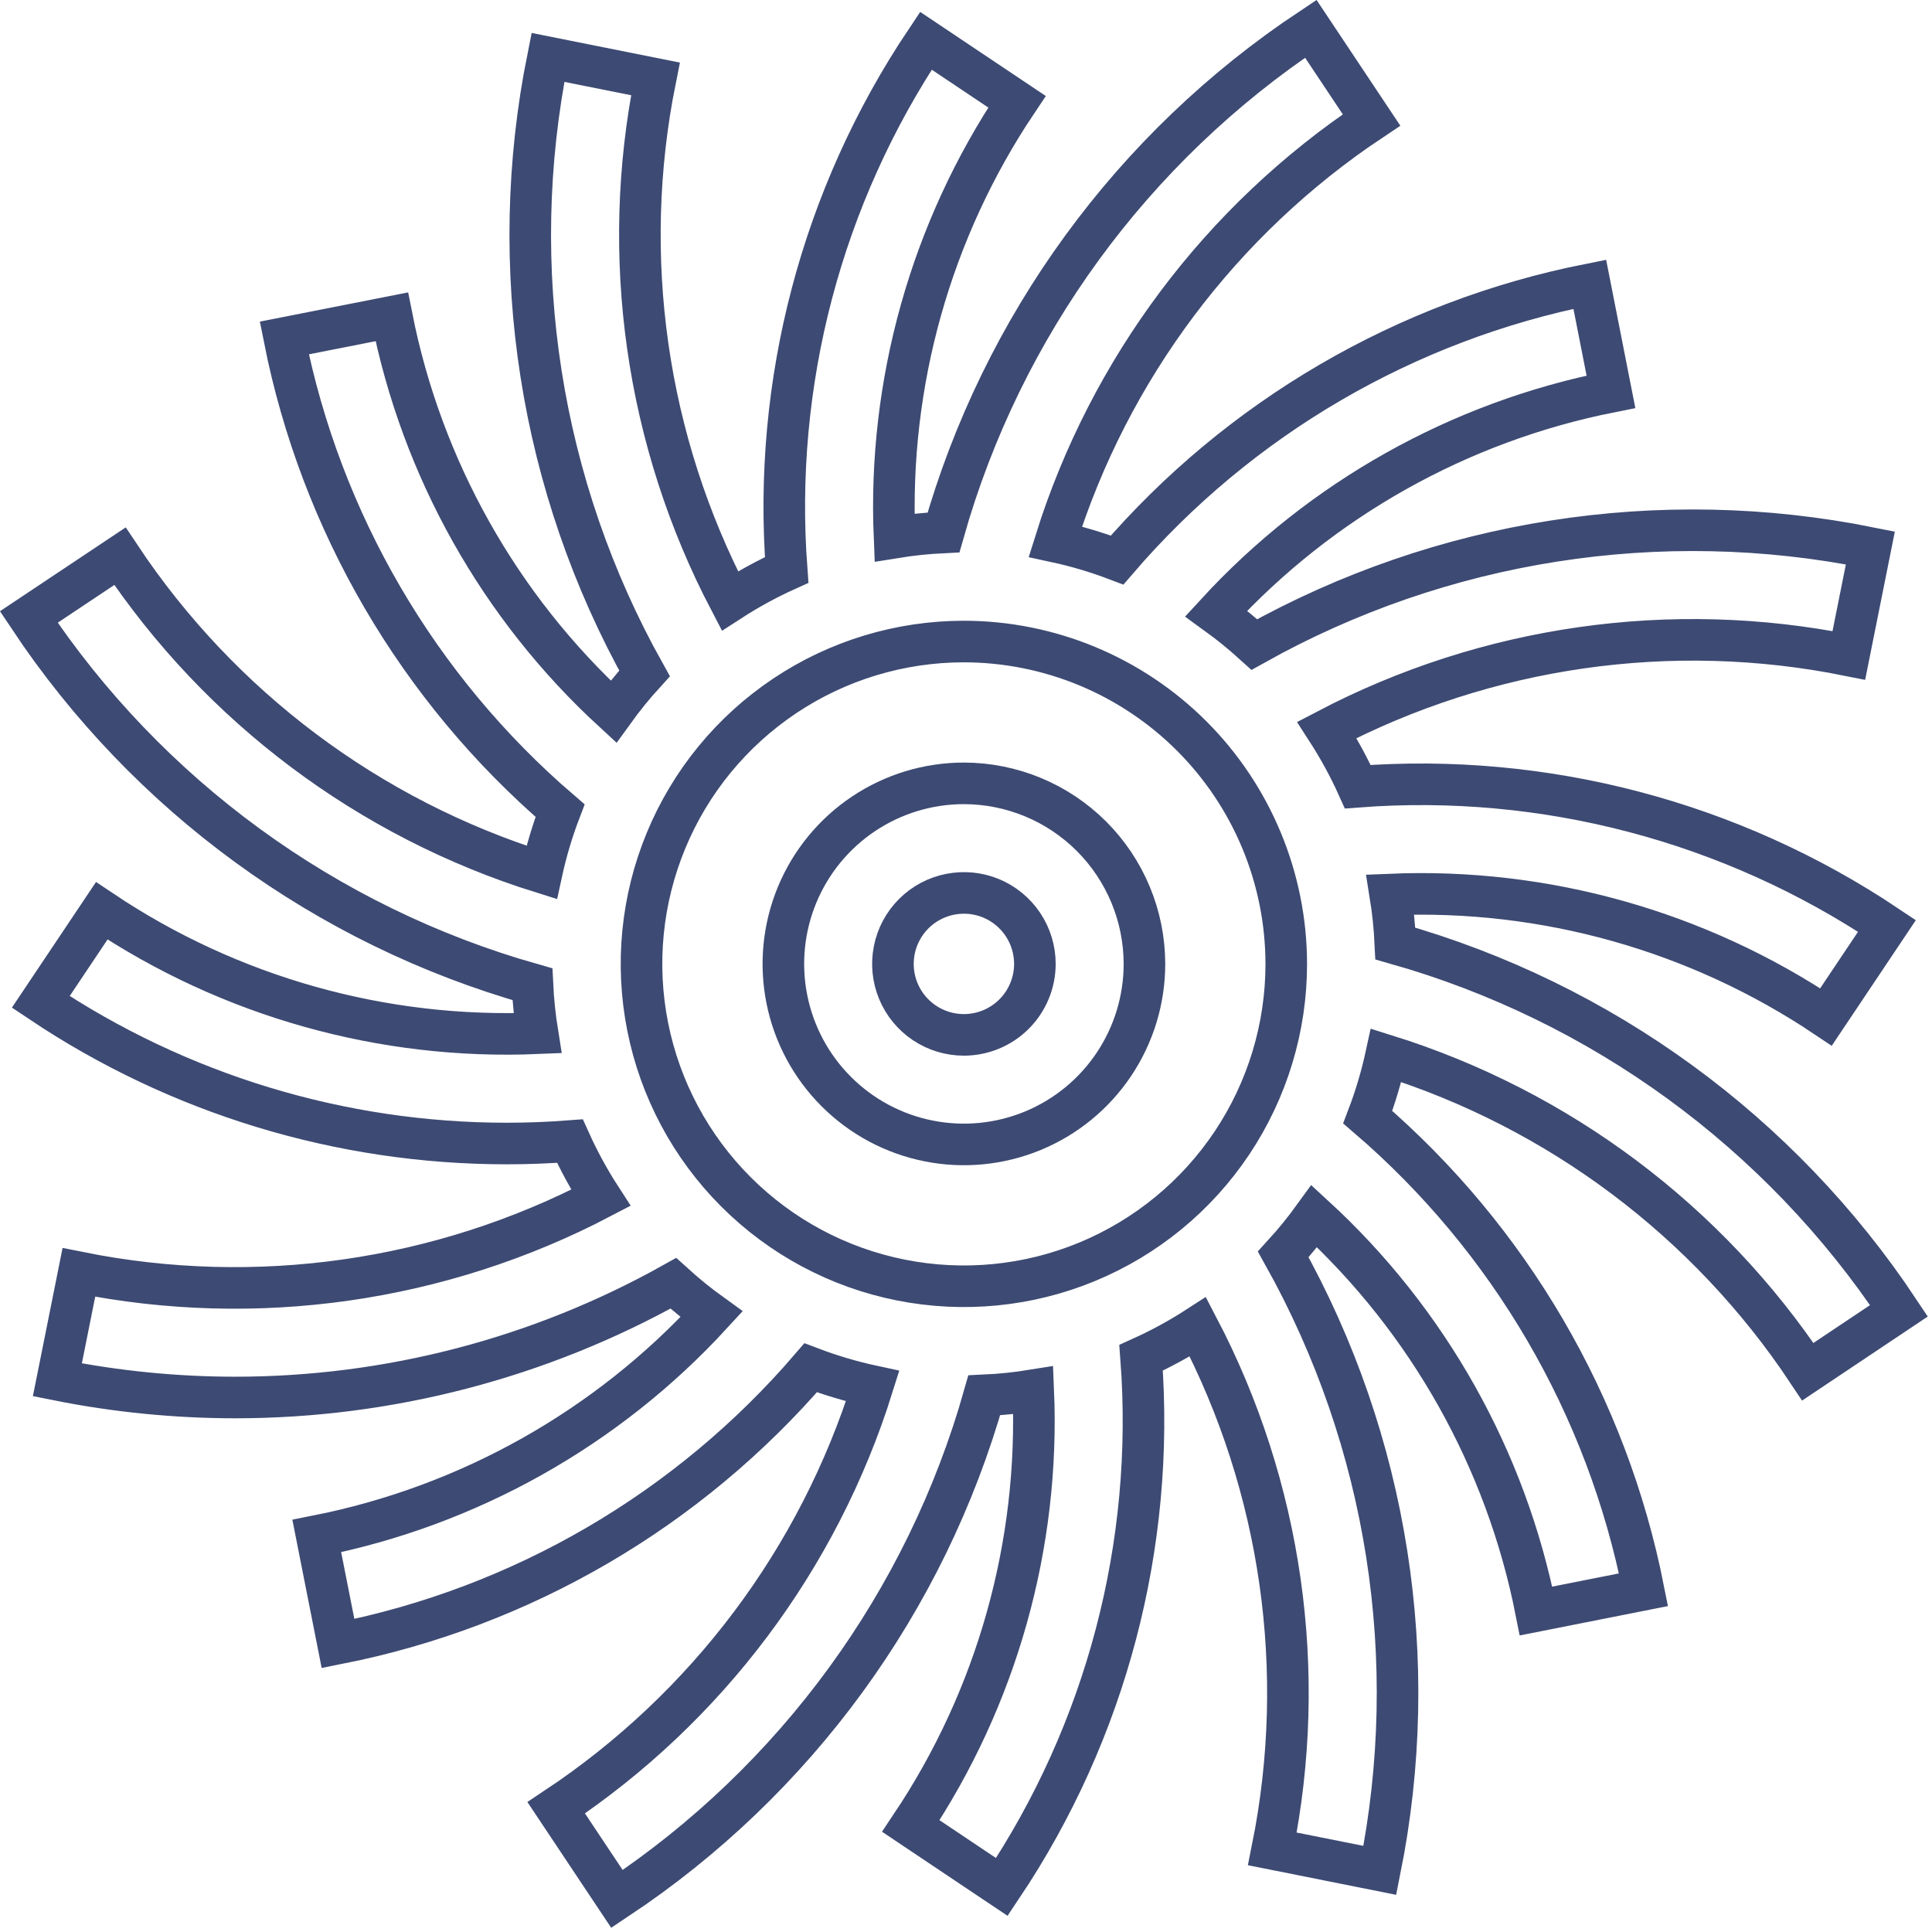 <?xml version="1.0" encoding="UTF-8"?>
<svg xmlns="http://www.w3.org/2000/svg" width="52" height="52" viewBox="0 0 52 52" fill="none">
  <g clip-path="url(#clip0_647_4374)">
    <path d="M25.944 21.084C24.983 21.084 24.043 21.369 23.244 21.903C22.445 22.437 21.822 23.196 21.454 24.084C21.087 24.972 20.99 25.949 21.178 26.891C21.365 27.834 21.828 28.7 22.508 29.379C23.187 30.059 24.053 30.522 24.996 30.709C25.938 30.897 26.915 30.8 27.803 30.433C28.691 30.065 29.45 29.442 29.984 28.643C30.518 27.844 30.803 26.904 30.803 25.943C30.801 24.655 30.289 23.42 29.378 22.509C28.467 21.598 27.232 21.086 25.944 21.084ZM25.944 27.854C25.566 27.854 25.196 27.742 24.882 27.532C24.568 27.322 24.323 27.024 24.178 26.674C24.034 26.325 23.996 25.941 24.07 25.571C24.143 25.2 24.326 24.86 24.593 24.592C24.86 24.325 25.2 24.143 25.571 24.07C25.942 23.996 26.326 24.034 26.675 24.178C27.024 24.323 27.322 24.568 27.532 24.882C27.742 25.196 27.854 25.566 27.854 25.943C27.854 26.45 27.652 26.936 27.294 27.294C26.936 27.652 26.45 27.853 25.944 27.854Z" stroke="#3D4A73" stroke-width="1.119"></path>
    <path d="M37.556 25.395C37.535 24.953 37.49 24.513 37.419 24.076C41.579 23.901 45.687 25.055 49.147 27.372L50.788 24.921C46.594 22.113 41.578 20.793 36.545 21.174C36.306 20.644 36.027 20.134 35.712 19.646C40.027 17.386 44.987 16.678 49.762 17.64L50.341 14.748C44.681 13.608 38.801 14.53 33.762 17.347C33.435 17.05 33.091 16.771 32.733 16.512C35.55 13.444 39.273 11.354 43.359 10.545L42.789 7.651C37.837 8.631 33.358 11.245 30.068 15.073C29.527 14.867 28.97 14.701 28.404 14.579C29.857 9.932 32.862 5.925 36.915 3.229L35.28 0.775C30.473 3.969 26.967 8.777 25.395 14.33C24.953 14.351 24.513 14.397 24.076 14.468C23.9 10.307 25.054 6.199 27.372 2.738L24.921 1.097C22.112 5.291 20.793 10.307 21.173 15.34C20.644 15.579 20.133 15.858 19.645 16.174C17.386 11.858 16.679 6.898 17.641 2.123L14.748 1.545C13.608 7.204 14.53 13.085 17.347 18.124C17.049 18.451 16.771 18.795 16.512 19.154C13.444 16.336 11.353 12.614 10.545 8.527L7.652 9.097C8.632 14.049 11.245 18.528 15.074 21.818C14.867 22.36 14.701 22.916 14.578 23.482C9.932 22.03 5.925 19.025 3.229 14.971L0.775 16.607C3.969 21.413 8.777 24.919 14.33 26.491C14.351 26.933 14.397 27.374 14.467 27.81C10.307 27.986 6.198 26.832 2.738 24.515L1.097 26.966C4.808 29.451 9.173 30.778 13.639 30.778C14.204 30.778 14.771 30.756 15.339 30.713C15.578 31.242 15.857 31.753 16.172 32.24C11.858 34.499 6.898 35.208 2.123 34.247L1.544 37.138C3.12 37.454 4.724 37.613 6.331 37.614C10.46 37.613 14.52 36.555 18.123 34.54C18.45 34.837 18.794 35.116 19.152 35.374C16.334 38.443 12.612 40.533 8.526 41.342L9.098 44.236C14.05 43.256 18.529 40.642 21.819 36.814C22.362 37.02 22.919 37.186 23.487 37.308C22.033 41.955 19.026 45.962 14.971 48.657L16.606 51.111C21.413 47.917 24.919 43.109 26.491 37.556C26.933 37.536 27.373 37.49 27.81 37.419C27.986 41.579 26.832 45.687 24.515 49.147L26.965 50.788C29.774 46.594 31.094 41.579 30.713 36.545C31.242 36.306 31.753 36.028 32.241 35.712C34.5 40.027 35.208 44.988 34.246 49.763L37.139 50.341C38.279 44.681 37.357 38.801 34.539 33.762C34.837 33.436 35.115 33.092 35.374 32.734C38.442 35.552 40.533 39.274 41.342 43.361L44.235 42.788C43.255 37.837 40.642 33.357 36.813 30.068C37.02 29.526 37.185 28.97 37.308 28.404C41.956 29.858 45.963 32.864 48.658 36.92L51.111 35.28C47.917 30.474 43.109 26.967 37.556 25.395ZM34.62 25.943C34.62 27.66 34.111 29.337 33.158 30.764C32.204 32.191 30.849 33.303 29.264 33.96C27.678 34.617 25.933 34.788 24.25 34.453C22.567 34.119 21.021 33.292 19.808 32.079C18.594 30.865 17.768 29.319 17.433 27.636C17.098 25.953 17.27 24.208 17.927 22.623C18.583 21.037 19.696 19.682 21.122 18.729C22.549 17.775 24.227 17.267 25.943 17.267C28.244 17.269 30.449 18.184 32.076 19.811C33.702 21.438 34.617 23.643 34.62 25.943Z" stroke="#3D4A73" stroke-width="1.119"></path>
  </g>
  <defs>
    <clipPath id="clip0_647_4374">
      <rect width="51.888" height="51.888" fill="white"></rect>
    </clipPath>
  </defs>
</svg>
